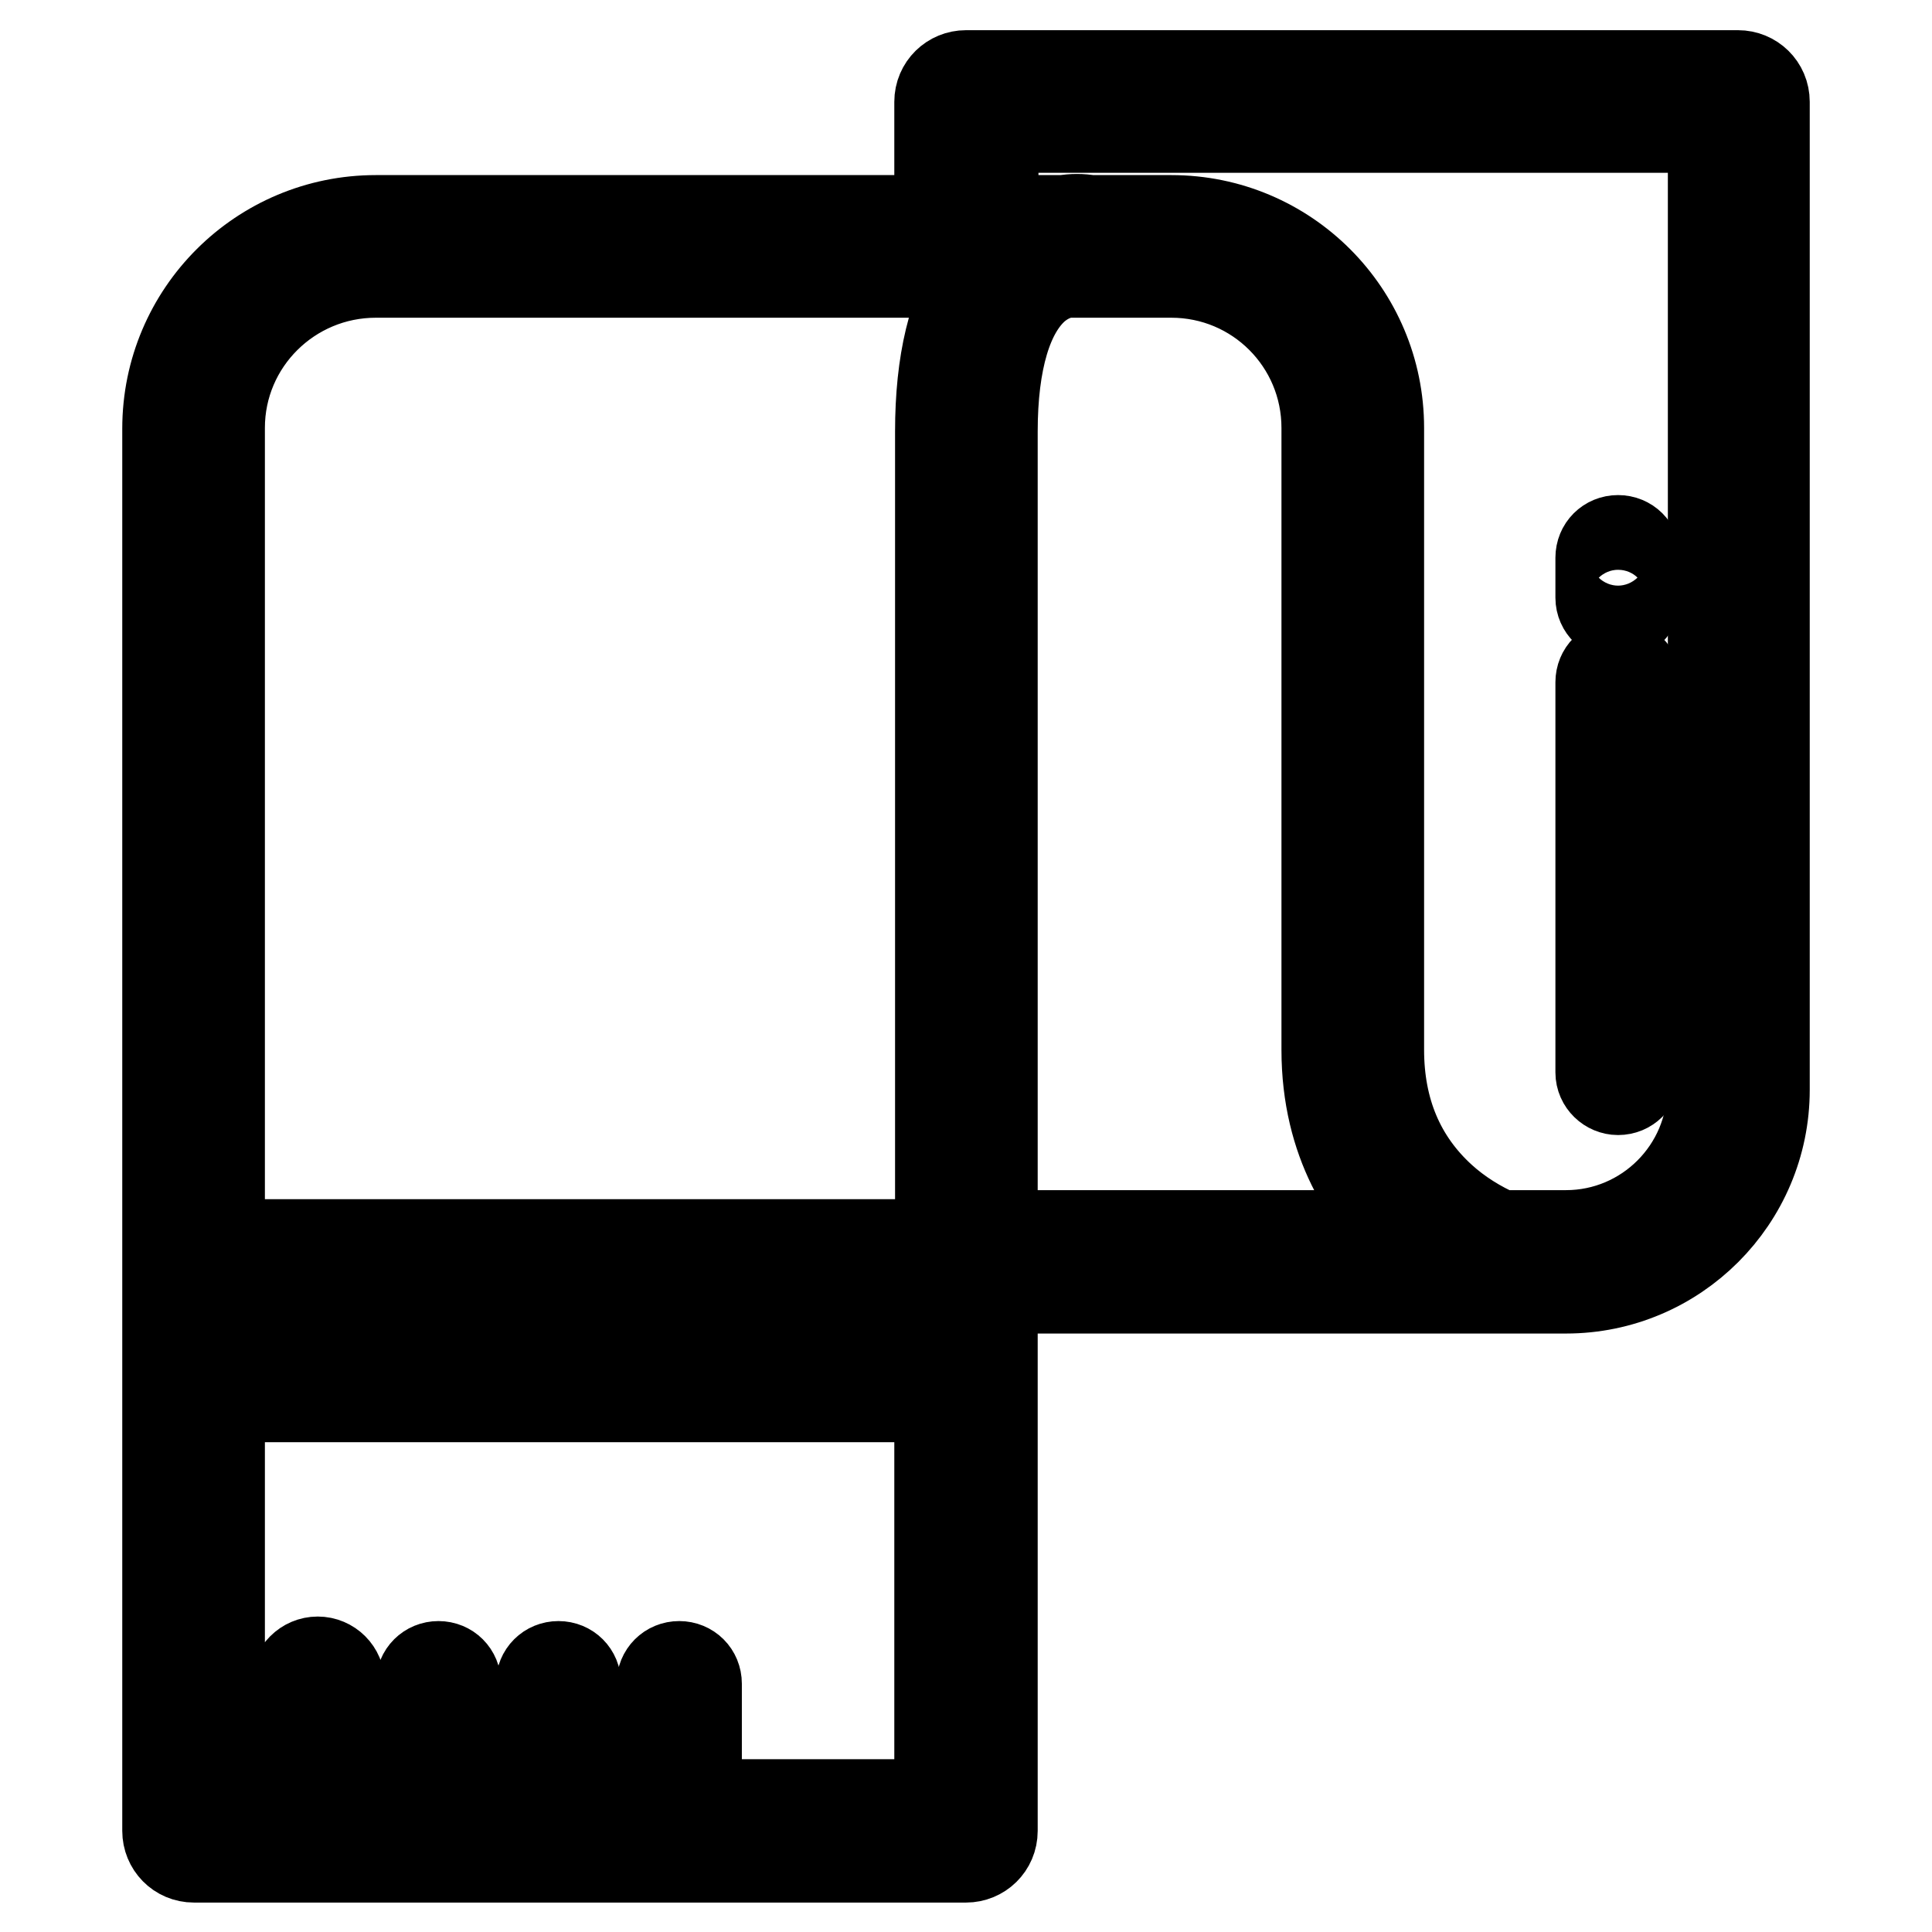 <?xml version="1.0" encoding="utf-8"?>
<!-- Svg Vector Icons : http://www.onlinewebfonts.com/icon -->
<!DOCTYPE svg PUBLIC "-//W3C//DTD SVG 1.1//EN" "http://www.w3.org/Graphics/SVG/1.1/DTD/svg11.dtd">
<svg version="1.1" xmlns="http://www.w3.org/2000/svg" xmlns:xlink="http://www.w3.org/1999/xlink" x="0px" y="0px" viewBox="0 0 256 256" enable-background="new 0 0 256 256" xml:space="preserve">
<g> <path stroke-width="12" fill-opacity="0" stroke="#000000"  d="M230.3,10H128c-1.9,0-3.5,1.5-3.5,3.5l0,0v15.7H49.8c-15.2,0-27.6,12.3-27.6,27.6v185.8 c0,1.9,1.5,3.5,3.5,3.5l0,0H128c1.9,0,3.5-1.5,3.5-3.5l0,0v-71.9h76c14.5,0,26.3-11.8,26.3-26.3V13.5C233.8,11.5,232.2,10,230.3,10 L230.3,10z M29.1,169.5h95.4v11H29.1V169.5z M49.8,36.1h79.9c-3.4,4.8-5.1,11.9-5.1,21.1v107.7H29.1V56.7 C29.1,45.3,38.4,36.1,49.8,36.1z M92.3,239.1v-16c0-1.3-1-2.3-2.3-2.3s-2.3,1-2.3,2.3v16H76.3v-16c0-1.3-1-2.3-2.3-2.3 s-2.3,1-2.3,2.3v16H60.4v-16c0-1.3-1-2.3-2.3-2.3s-2.3,1-2.3,2.3v16H45v-16c0-1.6-1.3-2.9-2.9-2.9c-1.6,0-2.9,1.3-2.9,2.9v16H29.1 v-54h95.4v54H92.3z M131.5,163.7V57.2c0-9.4,2-16,5.7-19.2c1.2-1,2.6-1.7,4.2-1.9h13.8c11.4,0,20.6,9.2,20.6,20.6v82.4 c0,12.4,5.6,20.2,10.3,24.6H131.5z M226.9,144.3c0,10.7-8.7,19.4-19.4,19.4h-8.8c-2.8-1.2-5.5-2.9-7.7-4.9 c-5.5-5-8.3-11.6-8.3-19.7V56.7c0-15.2-12.3-27.5-27.5-27.5h-10.8c-1.1-0.2-2.3-0.2-3.4,0h-9.4V16.9h95.4V144.3z"/> <path stroke-width="12" fill-opacity="0" stroke="#000000"  d="M214.4,144.4c1.3,0,2.3-1,2.3-2.3V90.4c0-1.3-1-2.3-2.3-2.3c-1.3,0-2.3,1-2.3,2.3v51.7 C212.1,143.4,213.2,144.4,214.4,144.4z M214.4,81.5c1.3,0,2.3-1,2.3-2.3v-5.3c0-1.3-1-2.3-2.3-2.3c-1.3,0-2.3,1-2.3,2.3v5.3 C212.1,80.5,213.2,81.5,214.4,81.5z"/></g>
</svg>
